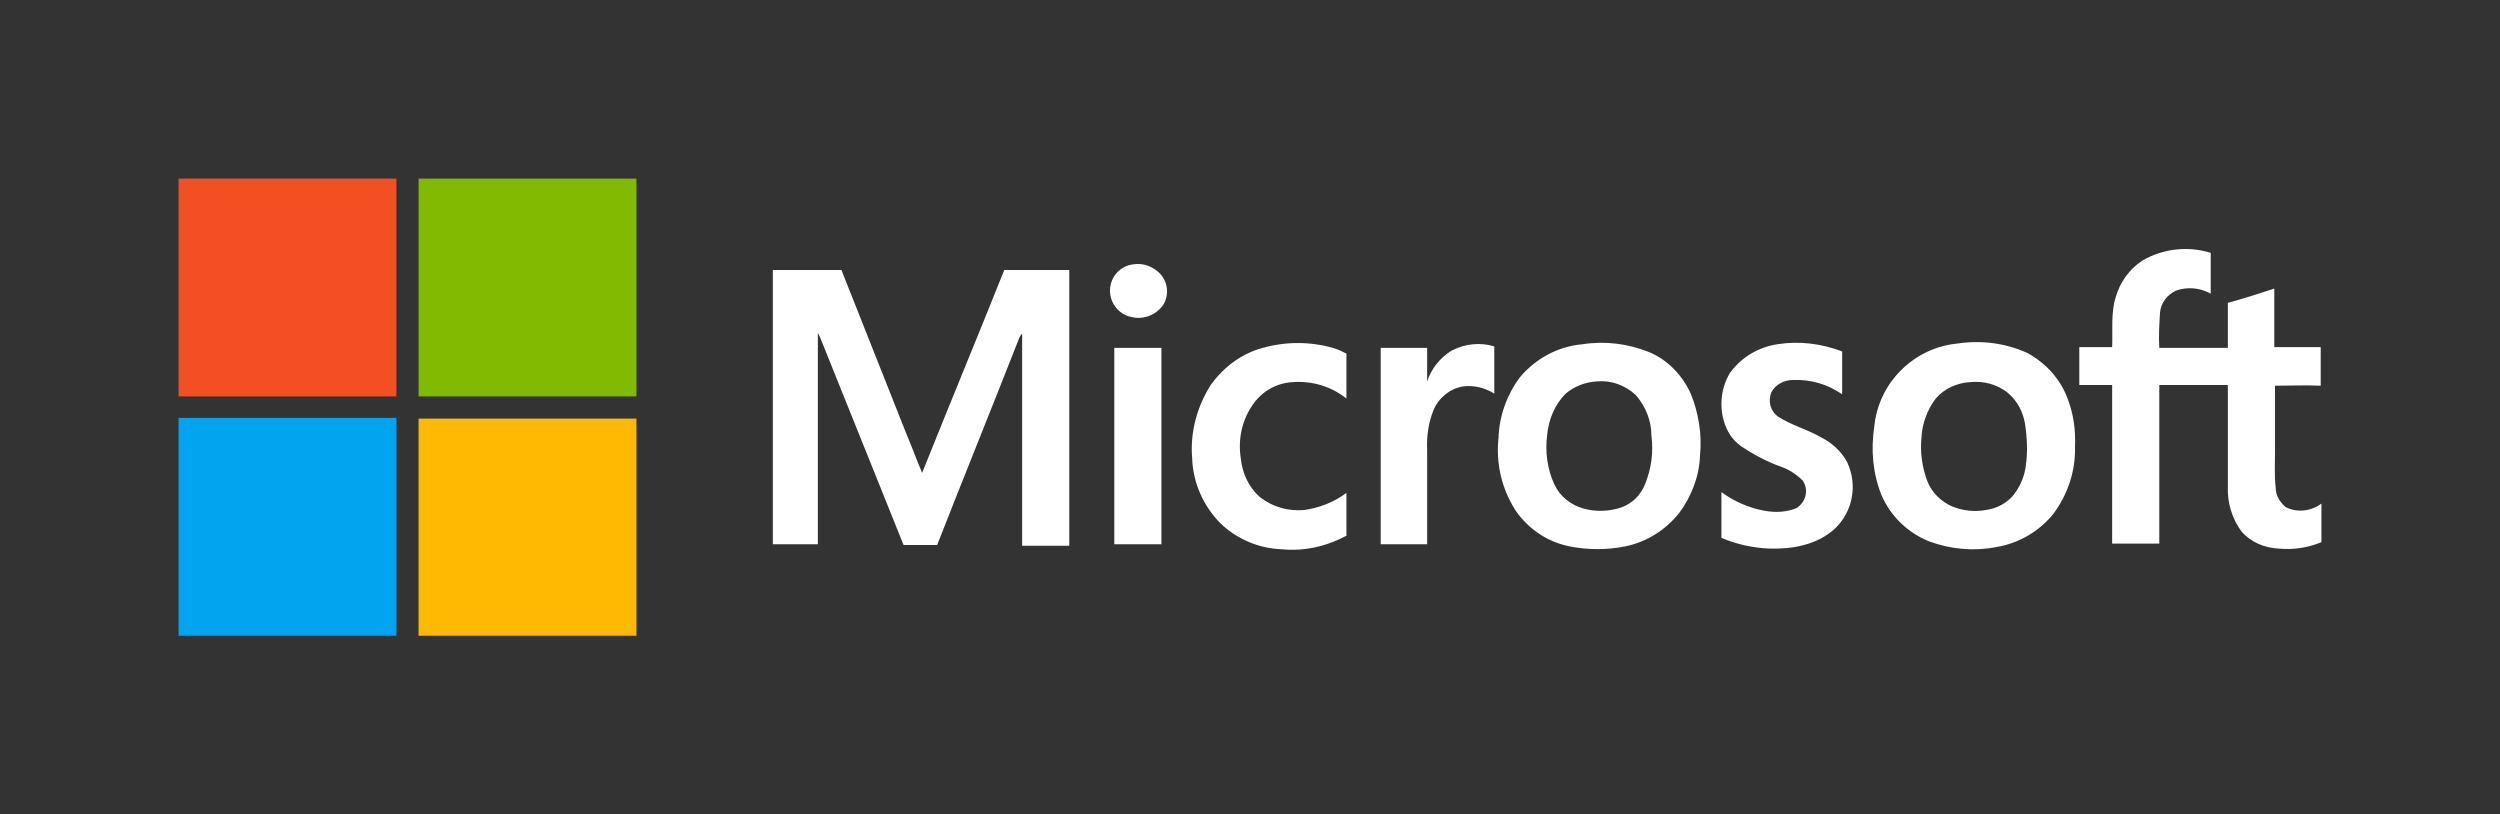 <?xml version="1.0" encoding="utf-8"?>
<!-- Generator: Adobe Illustrator 23.0.2, SVG Export Plug-In . SVG Version: 6.00 Build 0)  -->
<svg version="1.1" id="图层_1" xmlns="http://www.w3.org/2000/svg" xmlns:xlink="http://www.w3.org/1999/xlink" x="0px" y="0px"
	 viewBox="0 0 350 114" style="enable-background:new 0 0 350 114;" xml:space="preserve">
<rect x="0" y="0" width="350" height="114" fill="#333333" stroke="none"/>
<style type="text/css">
	.st0{fill:#F25022;}
	.st1{fill:#80BA01;}
	.st2{fill:#02A4EF;}
	.st3{fill:#FFB902;}
	.st4{fill:#FFFFFF;}
</style>
<path class="st0" d="M25,25h30.5c0,10.2,0,20.3,0,30.5H25V25z"/>
<path class="st1" d="M58.6,25h30.5c0,10.2,0,20.3,0,30.5H58.6V25z"/>
<path class="st2" d="M25,58.5h30.5V89H25V58.5z"/>
<path class="st3" d="M58.6,58.6c10.2,0,20.3,0,30.5,0V89H58.6V58.6z"/>
<path class="st4" d="M318.5,54c0,3.1,0,6.2,0,9.2c0,1.7-0.1,3.4,0.1,5.1c0,1.1,0.6,2,1.4,2.7c1.6,0.8,3.5,0.6,5-0.5v5.4
	c-1.9,0.8-4,1.1-6,0.9c-2-0.1-3.9-0.9-5.2-2.4c-1.3-1.8-2-4-1.9-6.3c0-4.7,0-9.4,0-14.2h-9.6v22.2h-6.6c0-7.4,0-14.8,0-22.2
	c-1.5,0-3.1,0-4.6,0c0-1.8,0-3.5,0-5.3c1.5,0,3,0,4.6,0c0.1-2.3-0.2-4.8,0.5-7c0.6-2.1,1.9-3.9,3.7-5.1c2.9-1.7,6.4-2.1,9.6-1.1
	c0,1.9,0,3.8,0,5.7c-1.5-0.8-3.2-1-4.9-0.4c-1.2,0.6-2.1,1.7-2.2,3.1c-0.1,1.6-0.2,3.3-0.1,4.9h9.6c0-2.1,0-4.2,0-6.3
	c2.2-0.6,4.4-1.3,6.5-2c0,2.8,0,5.5,0,8.2c2.2,0,4.4,0,6.5,0V54C322.8,53.9,320.6,54,318.5,54z M158.7,37c-1.9,0.2-3.3,1.8-3.3,3.7
	c0,1.8,1.3,3.4,3.1,3.7c1.7,0.4,3.5-0.4,4.4-1.8c0.8-1.4,0.6-3.1-0.5-4.3C161.4,37.3,160.1,36.8,158.7,37z M140.6,37.8
	c-3.8,9.5-7.7,18.9-11.5,28.4c-0.8-1.9-1.5-3.8-2.3-5.7c-3-7.6-6-15.1-9-22.7h-9.6v38.4h6.3c0-5.7,0-11.5,0-17.2c0-4.1,0-8.3,0-12.4
	c0.1,0.2,0.2,0.4,0.3,0.6c3.9,9.7,7.8,19.4,11.7,29.1c1.6,0,3.2,0,4.7,0c3.8-9.7,7.7-19.3,11.5-29c0.1-0.2,0.2-0.4,0.4-0.6
	c0,0.4,0,0.8,0,1.3c0,9.5,0,18.9,0,28.4c2.2,0,4.4,0,6.6,0V37.8C146.7,37.8,143.6,37.8,140.6,37.8L140.6,37.8z M181,53.5
	c2.7-0.2,5.4,0.6,7.5,2.3c0-2.1,0-4.2,0-6.3c-0.6-0.3-1.2-0.6-1.9-0.8c-3.2-0.9-6.6-0.9-9.8,0c-3,0.8-5.5,2.7-7.3,5.2
	c-1.9,3-2.9,6.6-2.6,10.2c0.1,3.5,1.6,6.8,4,9.2c2.3,2.2,5.4,3.5,8.6,3.6c3.1,0.3,6.2-0.4,9-1.9c0-2,0-4,0-6
	c-1.7,1.3-3.8,2.1-5.9,2.4c-2.2,0.2-4.4-0.4-6.2-1.8c-1.6-1.4-2.5-3.4-2.7-5.5c-0.4-2.7,0.2-5.4,1.8-7.6
	C176.8,54.7,178.8,53.6,181,53.5z M254.9,61.2c-1.9-1.1-4.2-1.7-6-2.9c-1.1-0.8-1.4-2.2-0.9-3.4c0.6-1.1,1.8-1.7,3-1.7
	c2.5-0.1,4.9,0.6,6.9,2c0-2,0-4,0-6c-2.9-1.1-6-1.5-9.1-1c-2.6,0.4-5,1.8-6.6,4c-1.2,2-1.5,4.4-0.9,6.6c0.4,1.5,1.2,2.8,2.5,3.7
	c1.8,1.2,3.7,2.2,5.7,2.9c1.1,0.4,2.1,1.1,2.9,1.9c0.8,1.2,0.5,2.8-0.7,3.7c0,0-0.1,0.1-0.1,0.1c-1.4,0.6-3,0.7-4.6,0.4
	c-2.2-0.4-4.2-1.3-6-2.6c0,2.1,0,4.2,0,6.4c2.1,0.9,4.4,1.4,6.7,1.5c3.2,0.1,6.7-0.5,9.2-2.8c2.5-2.4,3.2-6.1,1.7-9.3
	C257.8,63.2,256.5,62,254.9,61.2L254.9,61.2z M203.2,49.1c-1.6,1-2.8,2.5-3.4,4.3c0-1.6,0-3.2,0-4.7c-2.2,0-4.3,0-6.5,0
	c0,9.2,0,18.4,0,27.5h6.5V63c-0.1-1.9,0.2-3.9,0.9-5.6c0.7-1.7,2.3-3,4.1-3.3c1.6-0.2,3.1,0.2,4.4,1c0-2.2,0-4.4,0-6.6
	C207.3,47.9,205.1,48.1,203.2,49.1z M156,48.7c0,9.2,0,18.4,0,27.5h6.6c0-9.2,0-18.3,0-27.5C160.3,48.7,158.1,48.7,156,48.7z
	 M236.7,55.1c1.1,2.7,1.6,5.7,1.3,8.7c-0.1,2.9-1.2,5.7-2.9,8c-1.9,2.4-4.6,4.1-7.6,4.7c-2.5,0.5-5.2,0.5-7.7,0
	c-3.1-0.6-5.8-2.4-7.6-5c-2-3.1-2.8-6.7-2.4-10.3c0.1-3,1.2-6,3-8.4c2.2-2.6,5.3-4.3,8.7-4.6c3.2-0.5,6.4-0.1,9.4,1.1
	C233.5,50.4,235.5,52.5,236.7,55.1L236.7,55.1z M231.2,61c0-2.1-0.8-4.1-2.2-5.7c-1.5-1.4-3.5-2.1-5.5-1.9c-1.6,0.1-3.1,0.7-4.3,1.7
	c-1.5,1.5-2.4,3.6-2.6,5.8c-0.3,2.3,0,4.7,1,6.9c0.8,1.7,2.3,2.9,4.1,3.4c1.8,0.5,3.7,0.4,5.4-0.2c1.5-0.6,2.6-1.7,3.2-3.2
	C231.2,65.6,231.5,63.3,231.2,61z M289.5,55.9c0.8,2.1,1.1,4.3,1,6.6c0.1,3.4-1,6.7-3,9.4c-2,2.5-4.9,4.2-8.1,4.7
	c-3.1,0.6-6.3,0.3-9.3-0.8c-3-1.2-5.4-3.5-6.7-6.5c-1.2-3-1.5-6.3-1-9.6c0.6-6.1,5.5-11,11.6-11.6c3.3-0.5,6.7-0.1,9.8,1.3
	C286.4,50.8,288.5,53.1,289.5,55.9L289.5,55.9z M283.5,59.3c-0.3-1.7-1.1-3.2-2.4-4.3c-1.5-1.2-3.4-1.7-5.3-1.5
	c-1.8,0.1-3.6,0.9-4.8,2.3c-1.2,1.6-1.9,3.5-2,5.5c-0.2,2,0.1,4.1,0.8,6c0.6,1.6,1.9,2.9,3.5,3.6c1.5,0.6,3.1,0.8,4.7,0.5
	c1.5-0.2,2.9-0.9,3.9-2.1c0.9-1.2,1.5-2.5,1.7-4C283.9,63.3,283.8,61.3,283.5,59.3L283.5,59.3z"/>
</svg>
